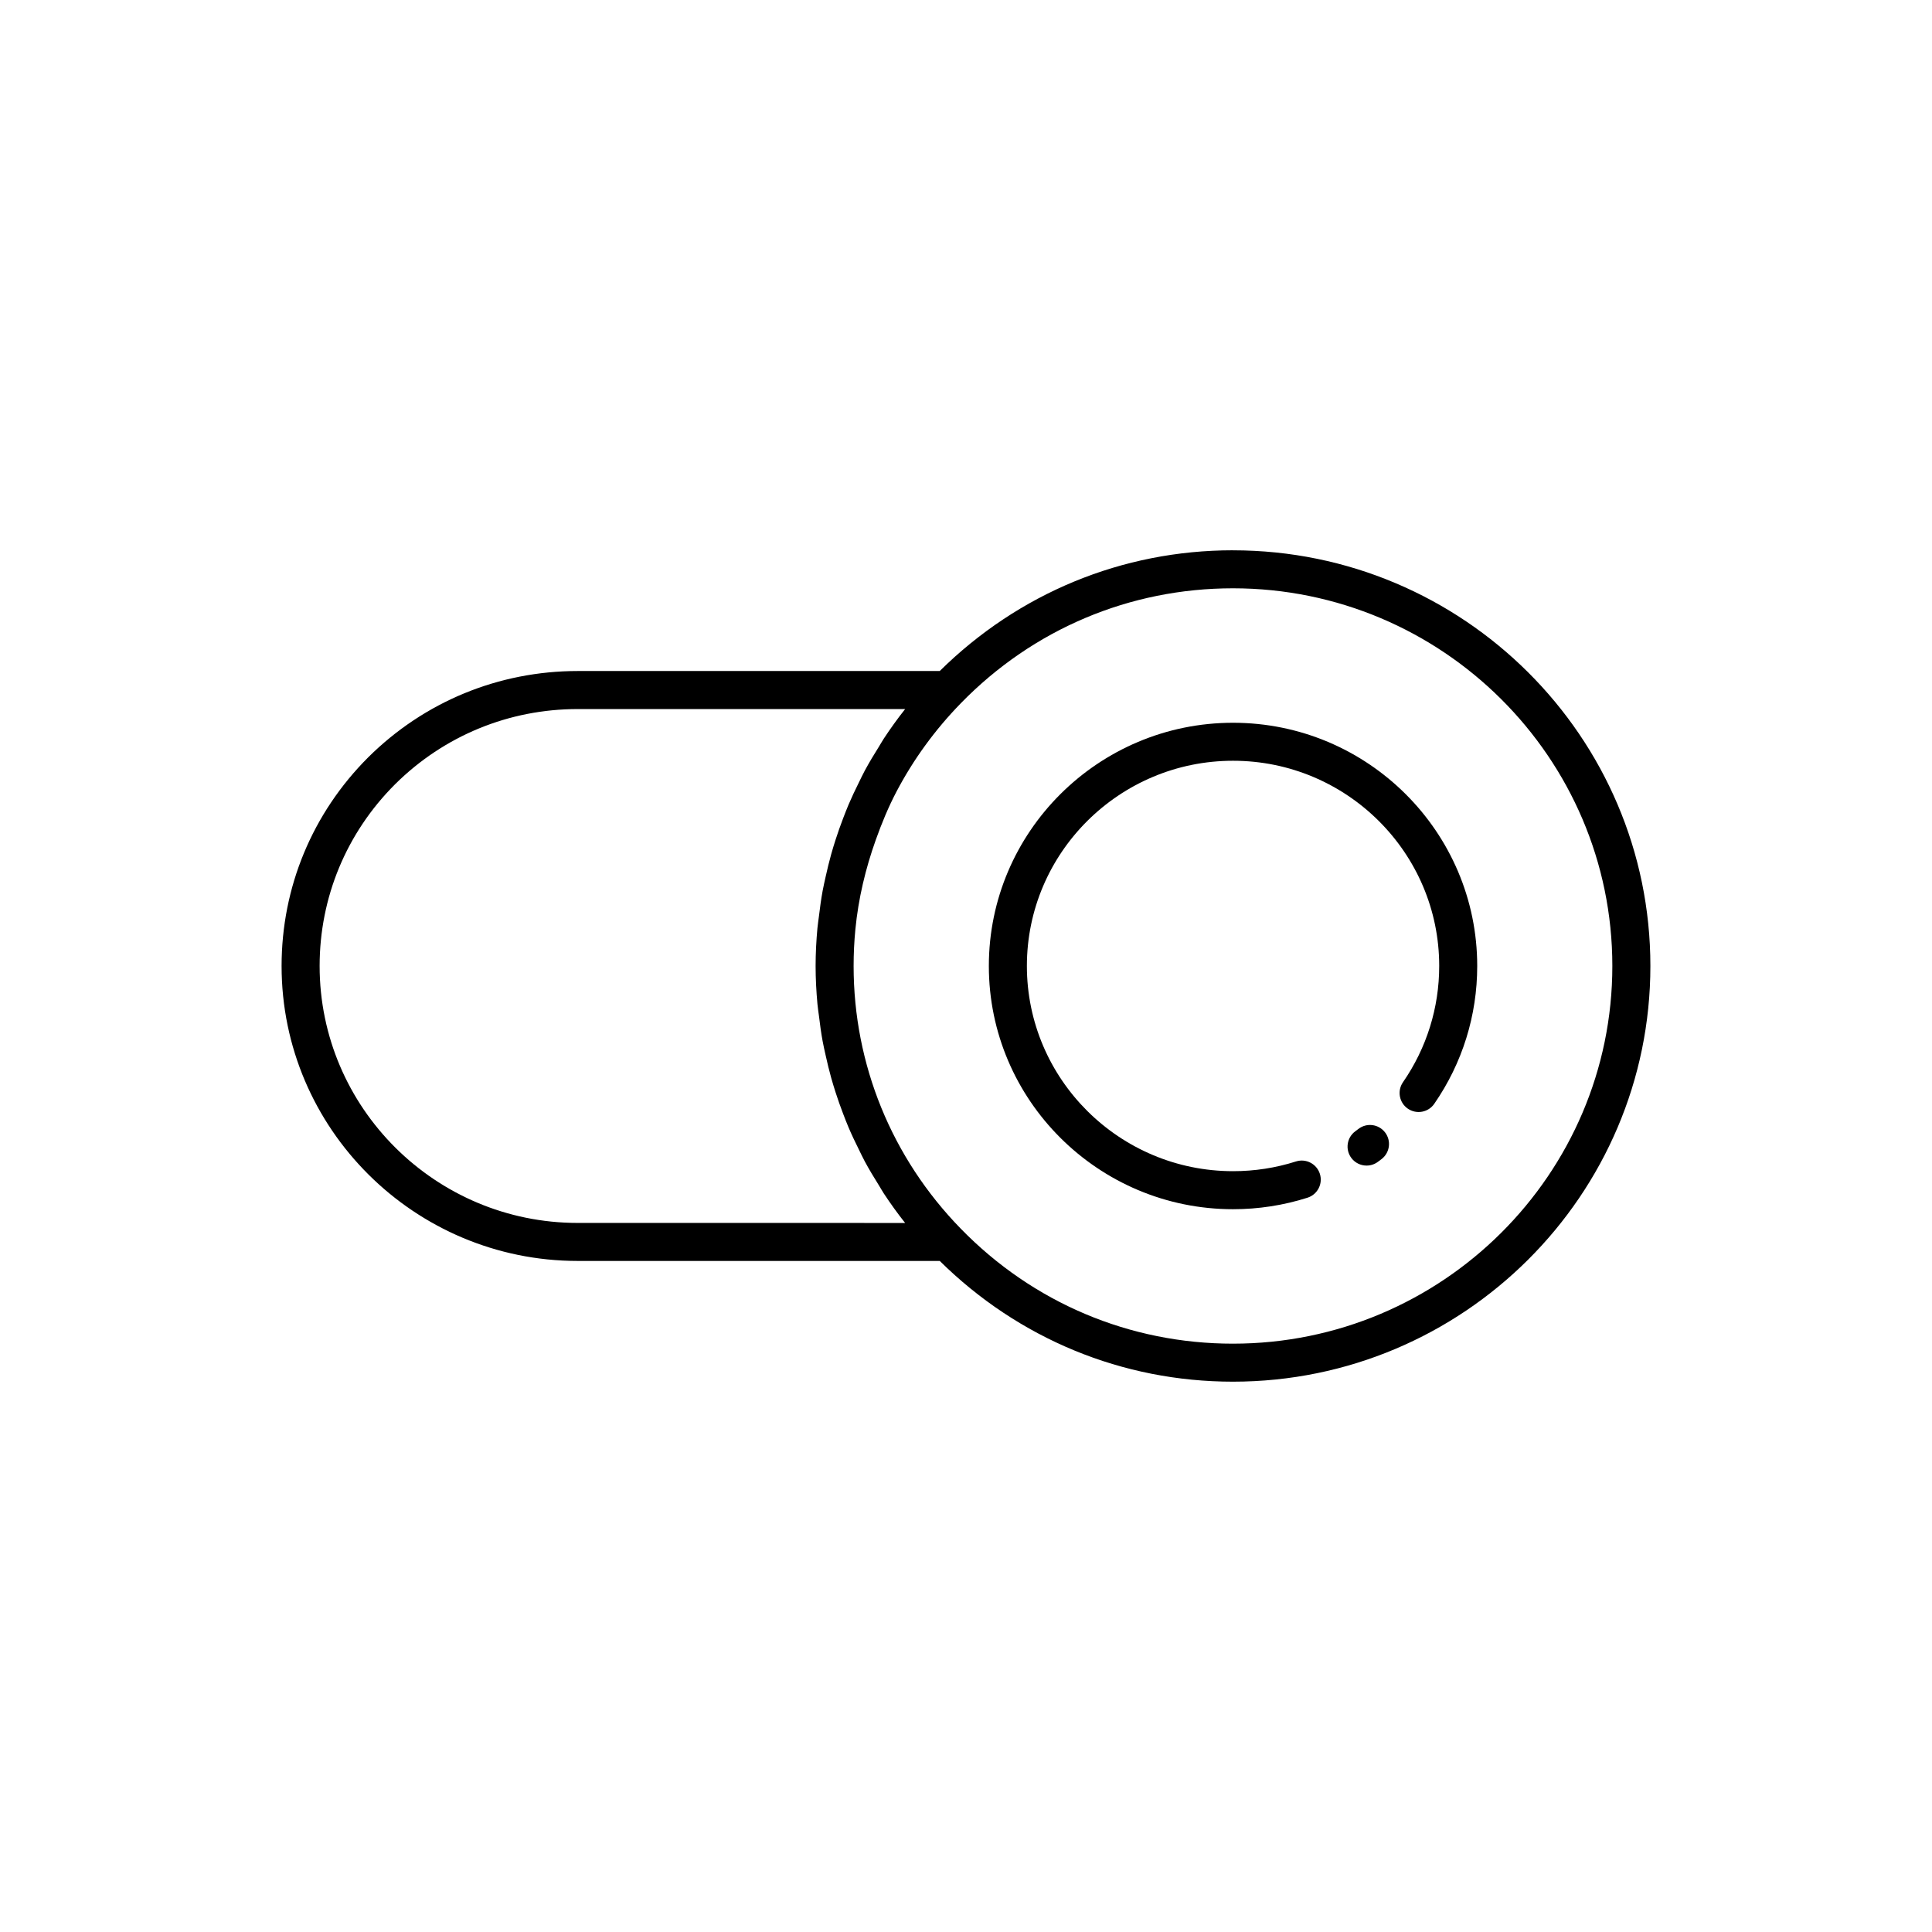 <?xml version="1.0" encoding="UTF-8"?>
<!-- Uploaded to: ICON Repo, www.svgrepo.com, Generator: ICON Repo Mixer Tools -->
<svg fill="#000000" width="800px" height="800px" version="1.1" viewBox="144 144 512 512" xmlns="http://www.w3.org/2000/svg">
 <g>
  <path d="m470.75 289.83c-29.367 0-56.84 11.391-77.711 31.996h-95.934c-20.945 0-40.66 8.117-55.52 22.867-14.809 14.793-22.961 34.434-22.961 55.301 0 43.105 35.207 78.168 78.48 78.168h95.938c20.871 20.605 48.344 31.996 77.707 31.996 60.996 0 110.62-49.418 110.62-110.16 0-60.742-49.621-110.16-110.62-110.16zm-173.64 178.26c-37.719 0-68.406-30.547-68.406-68.094 0-18.176 7.106-35.285 19.996-48.16 12.949-12.852 30.141-19.93 48.41-19.93h86.766c-2.008 2.527-3.883 5.141-5.644 7.812-0.473 0.715-0.875 1.465-1.332 2.191-1.309 2.082-2.578 4.188-3.738 6.344-0.578 1.074-1.086 2.172-1.625 3.262-0.93 1.875-1.828 3.762-2.648 5.688-0.512 1.207-0.98 2.43-1.453 3.656-0.719 1.879-1.391 3.773-2.004 5.688-0.406 1.262-0.793 2.527-1.152 3.809-0.551 1.969-1.027 3.957-1.473 5.957-0.273 1.246-0.566 2.481-0.797 3.738-0.406 2.203-0.703 4.43-0.973 6.664-0.129 1.078-0.309 2.144-0.41 3.231-0.305 3.328-0.484 6.676-0.484 10.055s0.184 6.727 0.484 10.055c0.098 1.086 0.277 2.148 0.41 3.231 0.27 2.234 0.566 4.461 0.973 6.664 0.23 1.258 0.523 2.496 0.797 3.742 0.441 2 0.918 3.988 1.469 5.953 0.359 1.281 0.75 2.547 1.152 3.812 0.613 1.914 1.285 3.805 2.004 5.684 0.469 1.227 0.938 2.449 1.453 3.656 0.816 1.926 1.719 3.809 2.648 5.684 0.539 1.09 1.047 2.191 1.625 3.266 1.164 2.164 2.438 4.273 3.746 6.359 0.449 0.719 0.852 1.461 1.316 2.172 1.766 2.676 3.641 5.289 5.648 7.816zm173.64 31.996c-27.375 0-52.992-10.824-72.133-30.473-18.316-18.785-28.402-43.504-28.402-69.613 0-3.266 0.156-6.504 0.469-9.719 0.793-8.172 2.691-16.105 5.418-23.738 1.559-4.363 3.32-8.652 5.481-12.766 4.457-8.473 10.168-16.352 17.035-23.395 0.004-0.004 0.004-0.004 0.004-0.008 19.141-19.645 44.754-30.469 72.125-30.469 55.441 0.004 100.54 44.902 100.54 100.09 0 55.191-45.102 100.09-100.54 100.09z"/>
  <path d="m503.99 443.18-0.836 0.629c-2.234 1.656-2.703 4.812-1.047 7.047 0.988 1.332 2.508 2.035 4.051 2.035 1.043 0 2.098-0.324 2.996-0.992l0.984-0.738c2.203-1.699 2.613-4.859 0.914-7.066-1.695-2.207-4.867-2.617-7.062-0.914z"/>
  <path d="m470.77 335.54c-35.684 0-64.715 28.914-64.715 64.457 0 35.543 29.031 64.457 64.715 64.457 6.742 0 13.383-1.027 19.738-3.051 2.652-0.848 4.117-3.68 3.269-6.332-0.848-2.652-3.688-4.117-6.328-3.273-5.363 1.711-10.973 2.578-16.676 2.578-30.129 0-54.637-24.395-54.637-54.383 0-29.988 24.508-54.383 54.637-54.383 30.125 0 54.633 24.395 54.633 54.383 0 11.07-3.32 21.719-9.598 30.801-1.586 2.289-1.012 5.426 1.277 7.008 2.285 1.578 5.426 1.012 7.008-1.277 7.449-10.77 11.387-23.398 11.387-36.527 0-35.539-29.027-64.457-64.711-64.457z"/>
 </g>
</svg>